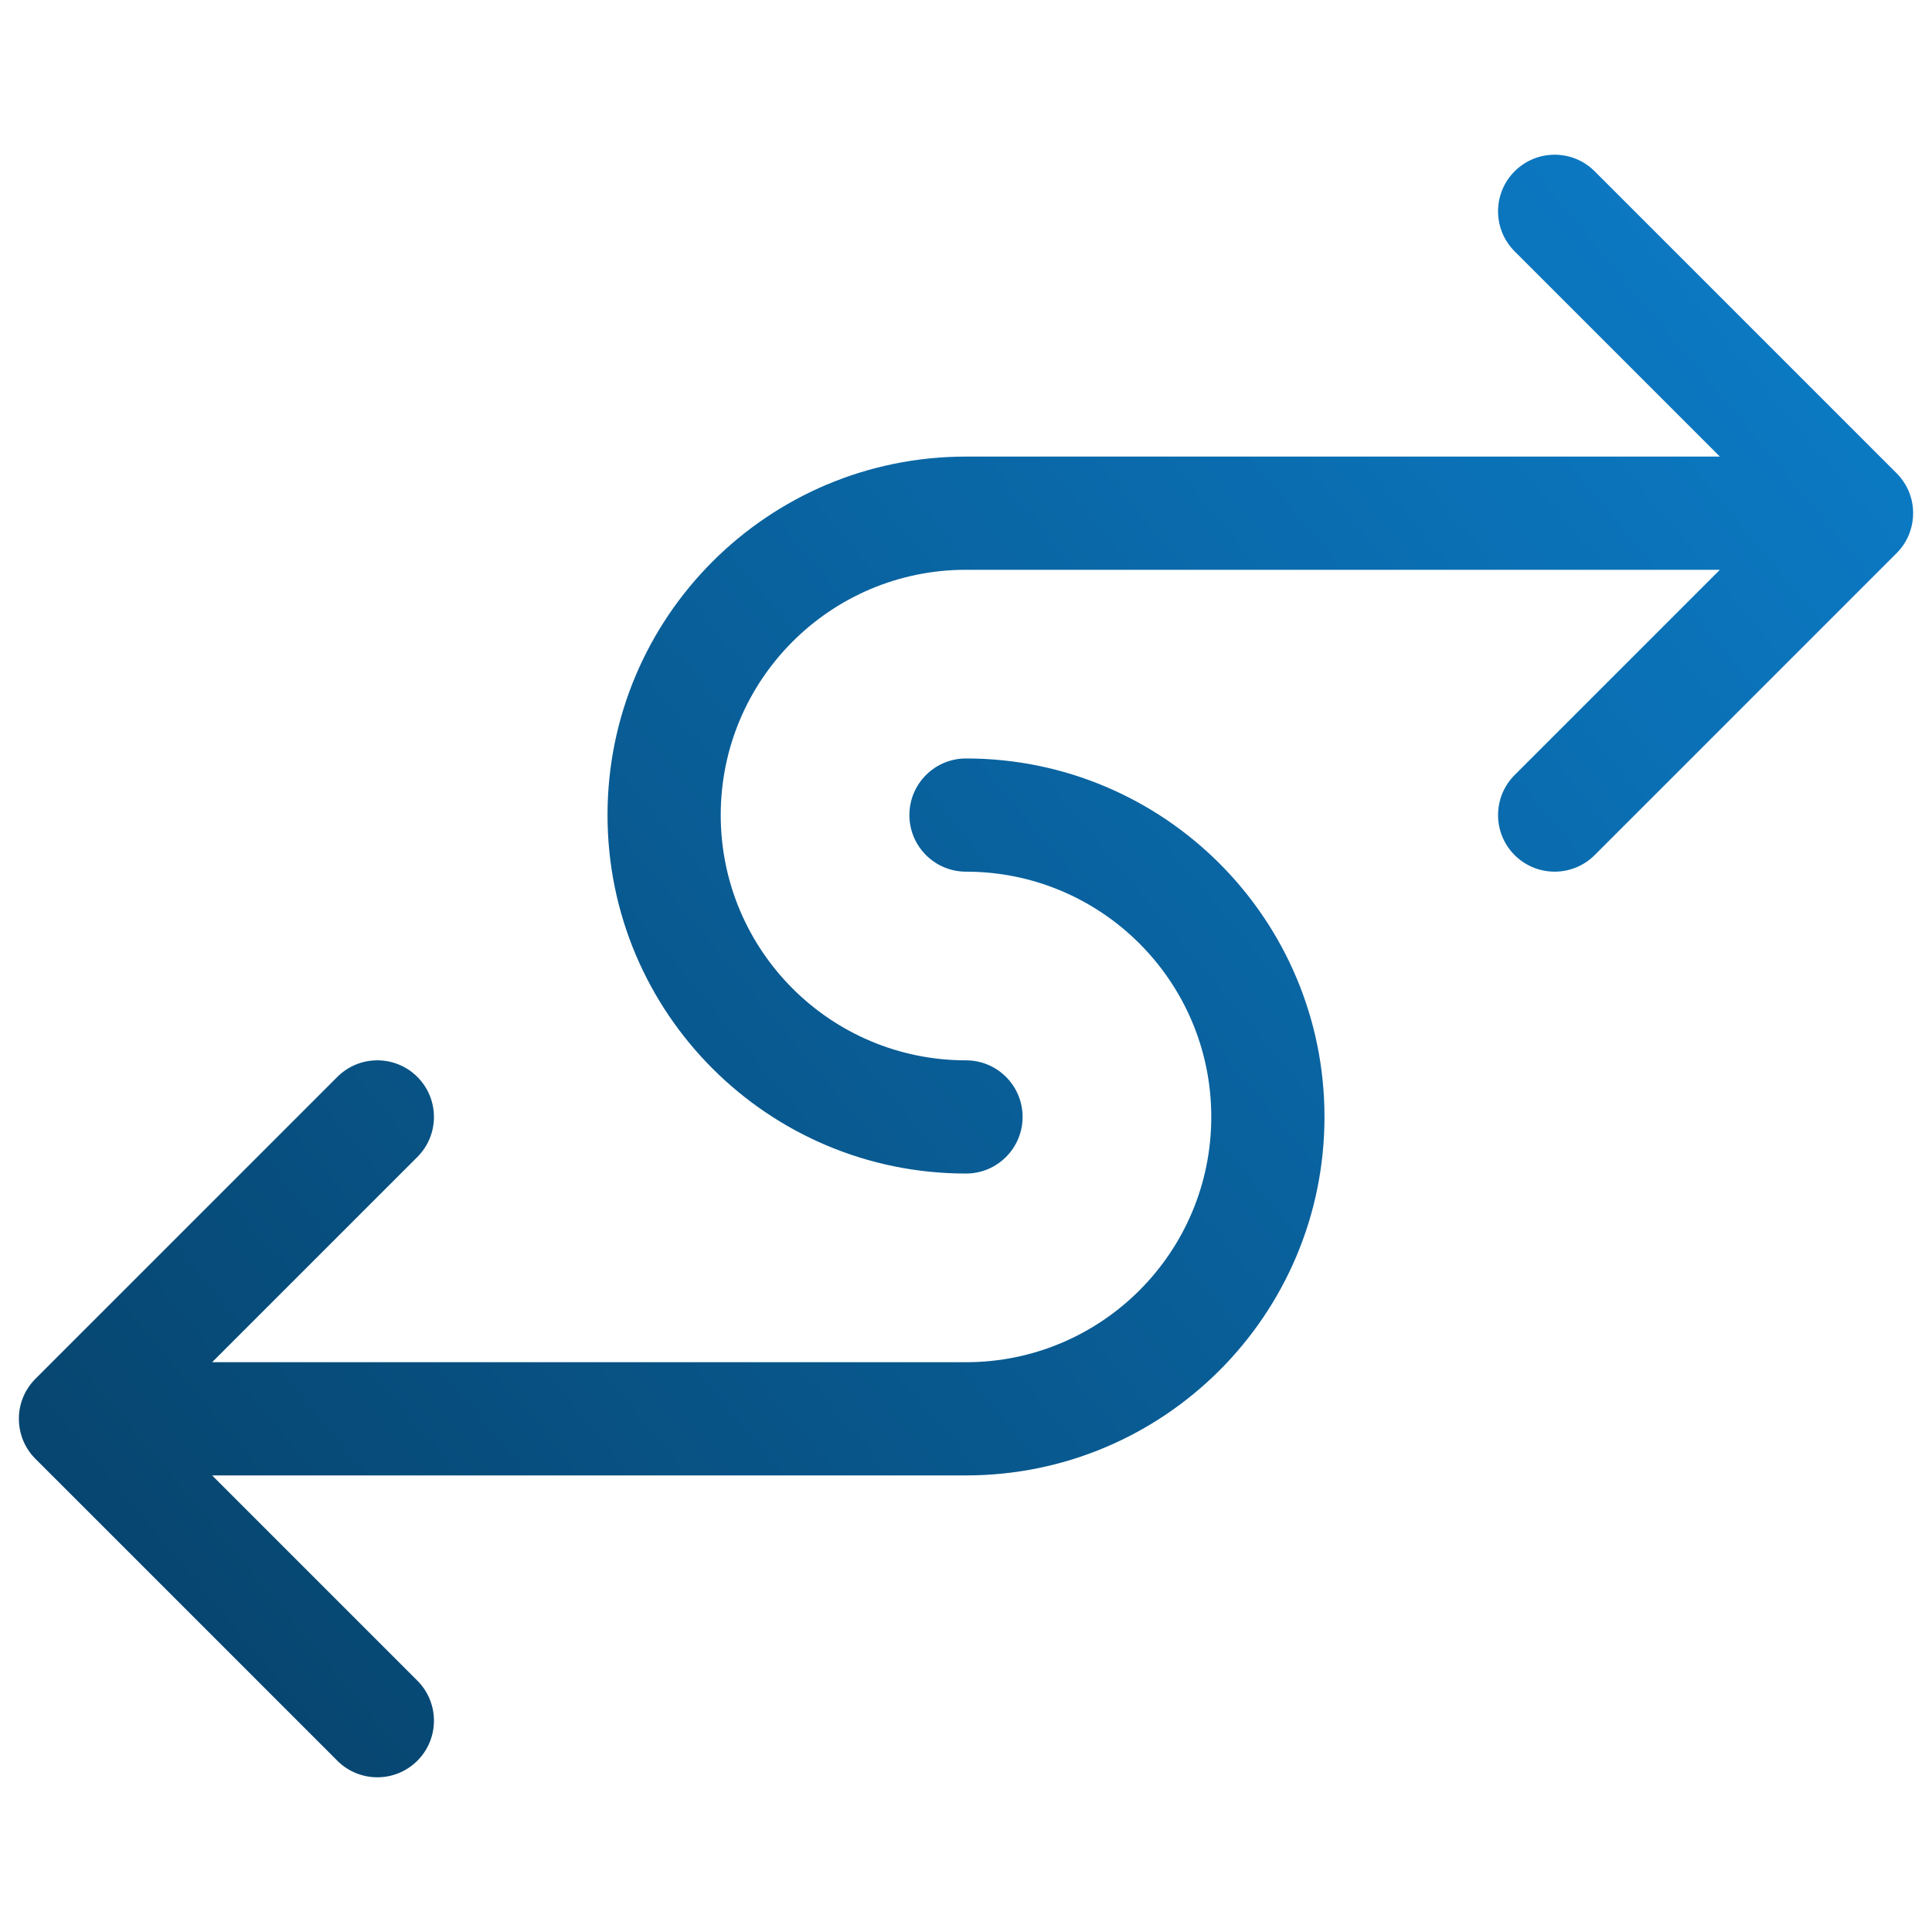 <svg width="512" height="512" viewBox="0 0 512 512" fill="none" xmlns="http://www.w3.org/2000/svg">
<path d="M256 201C308.467 201 351 243.533 351 296C351 348.467 308.467 391 256 391H56.213L110.606 445.394L110.877 445.671C116.463 451.548 116.373 460.84 110.606 466.607C104.84 472.373 95.547 472.463 89.671 466.877L89.394 466.607L9.394 386.607C9.216 386.429 9.043 386.247 8.874 386.061C8.747 385.92 8.623 385.777 8.502 385.633C8.464 385.587 8.425 385.542 8.388 385.495C8.355 385.456 8.323 385.415 8.291 385.375C8.251 385.325 8.21 385.275 8.171 385.225C8.122 385.162 8.074 385.098 8.025 385.034C8.004 385.006 7.982 384.979 7.961 384.95C7.829 384.773 7.702 384.592 7.578 384.41C7.566 384.392 7.553 384.373 7.54 384.355C7.283 383.972 7.045 383.579 6.827 383.179C6.814 383.155 6.801 383.131 6.788 383.107C6.75 383.035 6.711 382.965 6.674 382.893C6.651 382.85 6.629 382.806 6.607 382.763C6.521 382.591 6.438 382.418 6.358 382.244C6.331 382.186 6.305 382.127 6.278 382.068C6.258 382.021 6.237 381.973 6.217 381.926C6.184 381.849 6.151 381.772 6.119 381.695C6.108 381.668 6.098 381.641 6.087 381.615C6.006 381.414 5.929 381.211 5.856 381.006C5.848 380.981 5.839 380.955 5.83 380.93C5.293 379.386 5 377.727 5 376C5 374.015 5.386 372.119 6.087 370.385C6.098 370.358 6.108 370.332 6.119 370.305C6.151 370.227 6.184 370.15 6.217 370.073C6.239 370.023 6.261 369.972 6.283 369.921C6.305 369.872 6.327 369.823 6.35 369.774C6.432 369.593 6.518 369.414 6.607 369.237C6.63 369.191 6.653 369.146 6.677 369.101C6.709 369.038 6.743 368.975 6.776 368.912C6.795 368.878 6.814 368.843 6.833 368.809C6.876 368.73 6.919 368.652 6.964 368.573C6.978 368.548 6.993 368.523 7.008 368.497C7.408 367.805 7.868 367.137 8.389 366.502C8.43 366.452 8.472 366.402 8.514 366.353C8.631 366.213 8.751 366.075 8.874 365.939C9.042 365.753 9.216 365.571 9.394 365.394L89.394 285.394C95.251 279.536 104.749 279.536 110.606 285.394C116.464 291.252 116.464 300.749 110.606 306.607L56.213 361H256C291.899 361 321 331.899 321 296C321 260.102 291.899 231 256 231C247.716 231 241 224.284 241 216C241 207.716 247.716 201 256 201ZM401.394 45.394C407.251 39.536 416.749 39.536 422.606 45.394L502.606 125.394C502.784 125.571 502.957 125.753 503.125 125.939C503.248 126.075 503.368 126.213 503.485 126.353C503.527 126.402 503.569 126.452 503.61 126.502C504.131 127.137 504.591 127.805 504.991 128.497C505.006 128.523 505.021 128.548 505.035 128.573C505.08 128.652 505.123 128.73 505.166 128.809C505.185 128.843 505.204 128.878 505.223 128.912C505.256 128.975 505.29 129.038 505.322 129.101C505.346 129.146 505.369 129.191 505.392 129.237C505.481 129.414 505.567 129.593 505.649 129.774C505.665 129.807 505.68 129.841 505.695 129.874C505.725 129.94 505.754 130.007 505.782 130.073C505.815 130.15 505.848 130.227 505.88 130.305C505.889 130.326 505.898 130.347 505.906 130.368C506.611 132.107 507 134.008 507 136C507 137.727 506.706 139.386 506.169 140.93C506.16 140.955 506.152 140.981 506.143 141.006C506.07 141.211 505.993 141.414 505.912 141.615C505.901 141.641 505.891 141.668 505.88 141.695C505.848 141.772 505.815 141.849 505.782 141.926C505.762 141.973 505.742 142.021 505.721 142.068C505.694 142.127 505.668 142.186 505.641 142.244C505.561 142.418 505.478 142.591 505.392 142.763C505.37 142.806 505.348 142.85 505.325 142.893C505.288 142.965 505.249 143.035 505.211 143.107C505.198 143.131 505.185 143.155 505.172 143.179C504.954 143.579 504.716 143.972 504.459 144.355C504.444 144.377 504.429 144.398 504.414 144.42C504.293 144.599 504.168 144.776 504.038 144.95C504.017 144.979 503.995 145.006 503.974 145.034C503.925 145.098 503.877 145.162 503.828 145.225C503.789 145.275 503.748 145.325 503.708 145.375C503.676 145.415 503.644 145.456 503.611 145.495C503.574 145.542 503.535 145.587 503.497 145.633C503.376 145.777 503.252 145.92 503.125 146.061C503.005 146.193 502.882 146.323 502.758 146.451C502.708 146.503 502.658 146.556 502.606 146.607L422.606 226.607C416.749 232.464 407.251 232.464 401.394 226.607C395.536 220.749 395.536 211.252 401.394 205.394L455.787 151H256C220.101 151 191 180.102 191 216C191 251.899 220.101 281 256 281C264.284 281 271 287.716 271 296C271 304.284 264.284 311 256 311C203.533 311 161 268.467 161 216C161 163.533 203.533 121 256 121H455.787L401.394 66.607C395.536 60.749 395.536 51.252 401.394 45.394Z" fill="url(#paint0_linear_67_52)"/>
<defs>
<linearGradient id="paint0_linear_67_52" x1="5" y1="471" x2="521" y2="41" gradientUnits="userSpaceOnUse">
<stop stop-color="#064067"/>
<stop offset="1" stop-color="#0C7FCD"/>
</linearGradient>
</defs>
</svg>
